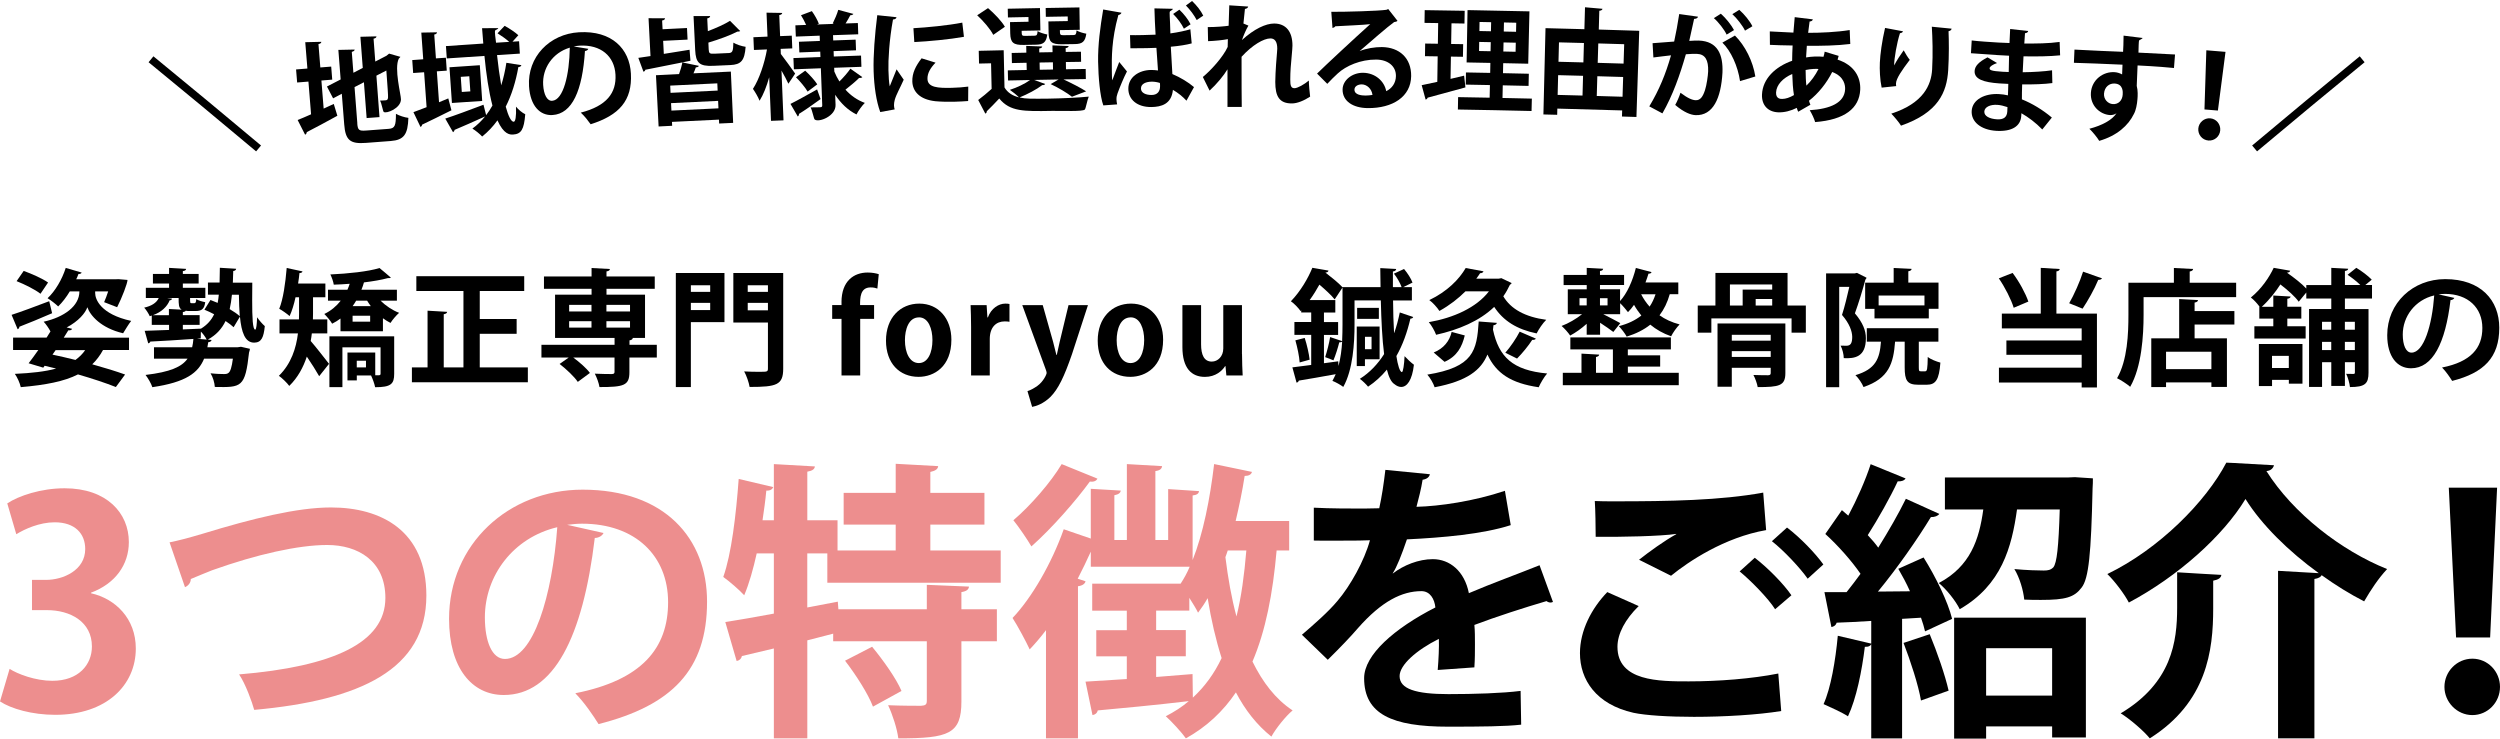 <?xml version="1.0" encoding="UTF-8"?><svg id="_レイヤー_2" xmlns="http://www.w3.org/2000/svg" viewBox="0 0 653.31 193.03"><defs><style>.cls-1,.cls-2{stroke-width:0px;}.cls-3{fill:none;stroke:#000;stroke-miterlimit:10;stroke-width:2px;}.cls-2{fill:#ed8e8e;}</style></defs><g id="_レイヤー_2-2"><path class="cls-1" d="m3.02,82.28c2.48-.79,6.24-2.21,9.84-3.57l.76,3.14c-3.1,1.35-6.4,2.71-8.55,3.53-.03.33-.2.56-.46.66l-1.58-3.76Zm21.85-5.68c0,1.58,1.39,5.51,9.41,7.26-.69.86-1.58,2.38-2.11,3.23-5.78-1.35-8.61-4.65-9.34-6.8-.53,1.52-2.31,3.66-5.41,5.28l1.42.36c-.13.3-.4.43-.99.4-.36.59-.76,1.25-1.19,1.91h17.06v3.23h-6.8c-.79,1.45-1.72,2.67-2.81,3.73,3.3.92,6.3,1.85,8.58,2.67l-2.41,3.27c-2.57-1.02-6.04-2.18-9.9-3.3-3.63,1.85-8.48,2.77-14.95,3.33-.26-1.16-.92-2.57-1.55-3.47,4.32-.2,7.92-.59,10.79-1.39-.99-.26-1.98-.5-3-.73l-.36.5-3.83-1.15c.76-.99,1.65-2.18,2.54-3.47H3.42v-3.23h8.75c.36-.53.69-1.09,1.02-1.62-.43-.83-1.19-1.92-1.78-2.54,5.31-1.19,9.34-4.06,9.34-7.92h-2.51c-.89,1.49-1.95,2.87-3.04,3.93-.66-.66-1.95-1.65-2.77-2.15,1.98-1.82,3.8-4.92,4.75-7.92l4.16,1.22c-.1.23-.4.4-.83.36-.17.46-.36.92-.59,1.39h10.26l.76-.03,2.38.2c0,.86-1.42,4.59-2.71,7.13l-3.4-1.32c.33-.76.73-1.75,1.06-2.81h-3.4v.43Zm-18.68-5.81c2.08.76,4.95,2.01,6.37,3.04l-1.98,2.94c-1.32-1.06-4.09-2.44-6.24-3.3l1.85-2.67Zm7.52,21.88c2.01.43,4.03.89,6.01,1.39.99-.73,1.85-1.55,2.54-2.57h-7.72l-.83,1.19Z"/><path class="cls-1" d="m60.81,73.86h5.12c0,1.65-.03,3.2-.03,4.62,0,4.52.13,7.66.79,7.66.3,0,.43-1.45.5-3.23.56.83,1.39,1.78,2.01,2.31-.3,2.94-.86,4.29-2.77,4.32-2.41,0-3.33-2.67-3.73-6.8l-1.65,2.77c-.53-.5-1.25-1.06-2.11-1.62-.96,2.01-2.41,3.63-4.62,4.85l.96.1c-.03.3-.33.53-.86.59-.07.46-.17.89-.23,1.32h7.89l.89-.13,2.34.53c-.03.33-.13.69-.23.96-1.02,9.17-1.95,9.14-8.94,9.01-.07-1.12-.5-2.58-1.12-3.57,1.49.17,2.9.2,3.53.2.56,0,.89-.07,1.19-.33.46-.36.83-1.45,1.12-3.7h-7.52c-1.52,3.7-4.72,6.17-13.53,7.46-.3-.96-1.16-2.41-1.78-3.2,6.47-.76,9.47-2.11,10.99-4.26h-8.78v-2.97h9.97c.17-.66.26-1.39.33-2.18-4.26.3-8.48.56-11.25.69-.07.26-.33.43-.56.46l-.92-3.27,6.37-.23v-1.32h-4.52v-2.44c-.17.07-.36.13-.53.17-.26-.63-.96-1.72-1.45-2.24,1.82-.4,3.23-1.22,3.8-2.51h-3.37v-2.67h6.07v-1.12h-4.22v-2.51h4.22v-1.58l4.46.26c-.03.3-.26.5-.86.59v.73h4.13v2.51h-4.13v1.12h5.88v2.67h-3.99c0,1.22,0,1.35.36,1.35h.73c.33,0,.46-.17.53-1.06.53.36,1.62.66,2.34.79-.23,1.75-.89,2.31-2.48,2.31h-1.62c-.36,0-.69,0-.99-.07-.1.17-.36.3-.76.36v.79h4.39v2.54h-4.39v1.19l4.75-.2c1.62-.99,2.71-2.24,3.43-3.76-.86-.46-1.72-.86-2.54-1.19l1.58-2.54,1.88.76c.13-.66.23-1.39.3-2.15h-2.84v-3.17h3.04c.03-1.19.07-2.47.07-3.86l4.26.26c-.03.3-.26.53-.76.59l-.1,3Zm-15.88,4.19c-.03.26-.23.43-.59.43-.66,1.65-2.15,3.1-4.39,3.89h4.19v-1.62l3.33.17c-.79-.46-.79-1.42-.79-3.04h-2.87v.03l1.12.13Zm6.67,10.46v.03l2.41.2c-.33-.66-.92-1.49-1.52-2.08l-.03,1.78-.86.07Zm9.01-11.49c-.13,1.35-.33,2.61-.59,3.76,1.06.63,1.98,1.25,2.64,1.85-.13-1.68-.2-3.56-.23-5.61h-1.82Z"/><path class="cls-1" d="m85.52,87.13h-4.03c-.07.66-.17,1.29-.3,1.98,1.29,1.45,4.06,5.05,4.79,5.97l-2.57,3.23c-.76-1.35-2.05-3.4-3.23-5.12-.92,2.81-2.38,5.51-4.59,7.66-.53-.76-1.98-2.15-2.71-2.64,3.23-3.17,4.52-7.26,4.98-11.09h-4.82v-3.66h5.08c.03-.5.03-1.02.03-1.49v-4.29h-.92c-.4,1.85-.92,3.56-1.55,4.92-.63-.56-1.92-1.48-2.71-1.91,1.02-2.44,1.62-6.7,1.95-10.66l4.13.89c-.1.3-.33.43-.79.43-.1.89-.2,1.82-.36,2.74h7.13v3.6h-3.23v4.32c0,.46,0,.96-.03,1.45h3.76v3.66Zm18.22-8.55h-4.29c1.35,1.32,3.1,2.51,4.85,3.17-.73.63-1.75,1.82-2.25,2.64-.66-.33-1.35-.76-1.98-1.22v3.4h-11.09v-3.33c-.66.5-1.39.96-2.18,1.35-.43-.76-1.45-1.95-2.05-2.54,1.75-.83,3.17-2.05,4.29-3.47h-3.33v-2.87h5.08c.23-.5.43-1.02.59-1.55-1.42.1-2.81.2-4.16.23-.1-.76-.53-1.95-.89-2.67,4.59-.2,9.93-.76,12.84-1.68,1.19.96,2.08,1.75,2.97,2.51-.13.13-.33.13-.79.13-1.68.46-3.86.83-6.24,1.12-.17.63-.4,1.29-.66,1.91h9.27v2.87Zm-.73,9.31v9.8c0,2.64-.82,3.5-4.98,3.5-.17-.92-.66-2.21-1.06-3.07h-3.73v1.29h-2.44v-7.29h7.26v5.94h.99c.3-.03.4-.13.4-.43v-6.87h-9.97v10.4h-3.4v-13.27h16.93Zm-6.11-7.89c-.33-.46-.66-.92-.96-1.42h-2.87c-.3.5-.59.96-.92,1.42h4.75Zm-.17,4.06v-1.55h-4.59v1.55h4.59Zm-1.09,11.95v-1.75h-2.41v1.75h2.41Z"/><path class="cls-1" d="m125.36,96.01h12.58v3.89h-30.3v-3.89h4.09v-14.82l5.12.3c-.03.3-.3.53-.89.63v13.89h5.15v-19.97h-12.31v-3.86h28.19v3.86h-11.62v7.33h9.64v3.86h-9.64v8.78Z"/><path class="cls-1" d="m171.64,90.1v3.33h-7.16v3.86c0,3.47-1.49,3.86-7.82,3.86-.17-1.06-.69-2.47-1.22-3.5,1.78.1,3.86.1,4.42.1.56-.03.73-.13.73-.59v-3.73h-10.79c1.65,1.22,3.47,2.81,4.36,4.03l-3.17,2.34c-.89-1.35-3-3.33-4.75-4.69l2.38-1.68h-7.13v-3.33h19.11v-1.78h-15.55v-11.32h9.54v-1.52h-12.44v-3.23h12.44v-2.21l4.79.26c-.03.33-.26.53-.89.63v1.32h12.61v3.23h-12.61v1.52h10.07v11.32h-3.2c-.03.3-.26.53-.86.63v1.16h7.16Zm-22.91-10.43v1.72h5.84v-1.72h-5.84Zm0,4.26v1.68h5.84v-1.68h-5.84Zm15.91-4.26h-6.17v1.72h6.17v-1.72Zm0,5.94v-1.68h-6.17v1.68h6.17Z"/><path class="cls-1" d="m189.32,71.35v12.84h-8.78v16.96h-3.93v-29.8h12.71Zm-3.73,3.2h-5.05v1.72h5.05v-1.72Zm-5.05,6.47h5.05v-1.88h-5.05v1.88Zm24.13-9.67v24.98c0,4.26-1.68,4.79-8.78,4.79-.17-1.12-.83-3-1.42-4.06,1.42.1,2.97.1,4.06.1,1.95,0,2.15,0,2.15-.89v-11.98h-9.04v-12.94h13.04Zm-3.99,3.2h-5.28v1.72h5.28v-1.72Zm-5.28,6.54h5.28v-1.95h-5.28v1.95Z"/><path class="cls-1" d="m219.9,78.98c0-5.54,3.23-7.76,6.83-7.76,1.22,0,2.18.2,2.91.43l-.36,3.76c-.46-.17-1.02-.3-1.78-.3-2.74,0-2.74,2.77-2.74,4.62h3.66v3.6h-3.63v14.79h-4.88v-14.79h-2.44v-3.6h2.44v-.76Z"/><path class="cls-1" d="m248.62,88.78c0,7-4.49,9.7-8.58,9.7-4.95,0-8.51-3.5-8.51-9.47s3.73-9.67,8.71-9.67,8.38,3.86,8.38,9.44Zm-8.48-5.84c-2.71,0-3.66,3.17-3.66,5.97,0,3.27,1.25,5.97,3.63,5.97s3.56-2.74,3.56-6.01c0-2.87-1.02-5.94-3.53-5.94Z"/><path class="cls-1" d="m263.79,84.09c-.36-.07-.76-.1-1.25-.1-2.21,0-3.89,1.49-3.89,4.62v9.51h-4.88v-12.64c0-2.28-.07-4.09-.13-5.74h4.19l.2,3.2h.13c.86-2.38,2.84-3.6,4.55-3.6.46,0,.76.03,1.09.1v4.65Z"/><path class="cls-1" d="m284.31,79.74l-4.16,12.77c-2.05,5.94-3.6,9.17-5.68,11.25-1.78,1.72-3.66,2.38-4.75,2.57l-1.22-4.12c.79-.23,1.72-.76,2.57-1.35,1.62-1.16,2.44-3.04,2.44-3.4,0-.2-.07-.46-.2-.83l-6.17-16.9h5.35l2.71,9.6c.3,1.12.63,2.41.86,3.43h.1c.2-.99.5-2.28.76-3.43l2.31-9.6h5.08Z"/><path class="cls-1" d="m303.95,88.78c0,7-4.49,9.7-8.58,9.7-4.95,0-8.51-3.5-8.51-9.47s3.73-9.67,8.71-9.67,8.38,3.86,8.38,9.44Zm-8.48-5.84c-2.71,0-3.66,3.17-3.66,5.97,0,3.27,1.25,5.97,3.63,5.97s3.56-2.74,3.56-6.01c0-2.87-1.02-5.94-3.53-5.94Z"/><path class="cls-1" d="m324.57,92.51c0,2.18.1,4.06.17,5.61h-4.26l-.23-2.44h-.1c-.76,1.19-2.44,2.81-5.28,2.81-3.5,0-5.88-2.28-5.88-7.79v-10.96h4.88v10.23c0,2.77.79,4.52,2.8,4.52,1.58,0,3-1.35,3-3.43v-11.32h4.88v12.77Z"/><path class="cls-1" d="m364.35,87c.59-1.68,1.06-3.46,1.45-5.35l3.5,1.19c-.07.26-.3.4-.73.43-.83,3.56-2.01,6.87-3.66,9.77.33,2.28.89,4.19,1.45,4.19.3,0,.59-1.98.69-4.16.66.73,1.72,1.72,2.44,2.24-.46,4.09-1.82,5.81-3.33,5.81-.56,0-1.19-.26-1.75-.73-.86-.53-1.49-1.85-1.98-3.8-1.42,1.72-3.04,3.2-4.92,4.46-.46-.59-1.45-1.55-2.15-2.05,2.61-1.65,4.69-3.86,6.34-6.47-.5-3.83-.73-8.75-.86-14.03h-6.87v6.27c0,4.85-.4,11.82-2.94,16.34-.63-.5-2.05-1.29-2.84-1.58.33-.56.59-1.16.86-1.75-3.6.66-7.23,1.29-9.64,1.68-.07.3-.33.5-.59.53l-1.09-3.99c1.39-.17,3.07-.4,4.92-.63v-7.86h-4.39v-3.37h4.39v-2.48h-2.61v-.56l-.16.2c-.56-.83-1.78-2.08-2.54-2.57,2.57-2.67,4.52-6.07,5.61-8.75l4.22.73c-.07.3-.3.5-.76.5l-.03.03c1.58,1.22,3.46,2.74,4.42,3.8h9.97l-.07-4.98,4.16.23c-.03.33-.3.59-.86.66v4.09h2.28c-.36-1.02-1.19-2.51-2.01-3.53l2.64-1.22c.92,1.09,1.85,2.54,2.21,3.56l-2.44,1.19h2.28v3.47h-4.92c.03,3,.1,5.87.26,8.48h.03Zm-24.72,7.72c-.1-1.58-.59-3.93-1.12-5.78l2.44-.63c.59,1.78,1.12,4.16,1.29,5.68l-2.61.73Zm6.67-1.39c.46-1.42,1.06-3.7,1.29-5.25l3.14,1.06c.07-1.55.1-3.04.1-4.36v-9.64l-2.05,3.1c-.83-1.06-2.48-2.57-3.99-3.86-.73,1.32-1.55,2.67-2.54,4.03h6.7v3.27h-2.97v2.48h3.7v3.37h-3.7v7.39l3.73-.5.07,1.22c.56-2.08.83-4.29.96-6.4-.13.17-.4.23-.76.23-.33,1.35-.96,3.37-1.52,4.69l-2.15-.83Zm8.25,2.34v-10.33h5.97v8.55h-3.83v1.78h-2.15Zm5.78-15.21v2.87h-5.68v-2.87h5.68Zm-1.91,7.56h-1.72v3.23h1.72v-3.23Z"/><path class="cls-1" d="m391.17,84.36c-.07.33-.33.56-.89.63-.03.4-.07.76-.13,1.16,1.52,7.1,5.12,10.63,14.16,11.45-.76.86-1.75,2.51-2.21,3.6-7.29-1.06-11.12-3.66-13.4-8.55-1.68,4.06-5.25,6.93-13.8,8.55-.3-.99-1.19-2.51-1.91-3.3,12.08-1.95,12.94-6.24,13.43-13.89l4.75.36Zm1.15-11.68l2.71,1.29c-.1.23-.3.33-.46.46-.5,1.06-1.06,2.08-1.72,3,1.95,3.33,5.74,5.41,11.22,6.14-.86.82-1.98,2.47-2.51,3.56-5.18-1.06-8.71-3.3-11.09-6.93-3.86,3.7-9.27,5.97-15.18,7.29-.36-.99-1.19-2.47-1.91-3.3,6.47-1.12,12.44-3.8,15.71-8.05h-6.14c-1.82,1.82-4.06,3.6-6.8,5.12-.56-.89-1.78-2.24-2.64-2.84,4.69-2.24,7.82-5.45,9.51-8.38l4.65.86c-.1.3-.4.5-.89.5-.3.46-.63.96-.99,1.42h5.88l.66-.13Zm-9.54,14.98c-.73,3-2.01,5.45-5.28,6.9l-2.84-2.44c2.61-1.06,4.13-2.97,4.69-5.38l3.43.92Zm18.58.83c-.17.26-.46.36-.96.33-.96,1.52-2.64,3.56-3.96,4.88l-3.07-1.52c1.29-1.45,2.87-3.76,3.76-5.51l4.22,1.82Z"/><path class="cls-1" d="m414.64,87.49v-2.87c-1.39,1.25-2.94,2.34-4.32,3.07-.5-.76-1.52-1.91-2.24-2.51,1.78-.66,3.83-1.85,5.35-3.07h-3.73v-6.5h4.95v-1.12h-6.04v-2.64h6.04v-1.85l4.29.23c-.03.33-.26.53-.83.59v1.02h6.3v2.64h-6.3v1.12h5.25v3.07c1.85-2.01,3.3-5.31,4.13-8.65l4.09,1.09c-.07.26-.33.43-.79.4-.23.76-.5,1.55-.79,2.31h8.58v3.07h-2.24c-.59,2.11-1.49,3.96-2.67,5.51,1.45,1.02,3.2,1.85,5.25,2.38-.73.73-1.75,2.15-2.21,3.1-2.11-.73-3.93-1.78-5.45-3.04-1.68,1.35-3.76,2.38-6.17,3.13-.4-.79-1.42-2.08-2.05-2.74,2.34-.59,4.29-1.52,5.88-2.77-.73-.92-1.39-1.85-1.91-2.8-.5.73-1.02,1.35-1.58,1.91-.46-.59-1.35-1.68-2.05-2.34v2.87h-4.42c1.42.73,3.73,1.91,4.46,2.34l-1.82,2.31c-.76-.59-2.18-1.58-3.46-2.41v3.13h-3.47Zm10.76,8.32v1.62h13.3v3.23h-30.3v-3.23h4.88v-5.02l4.62.26c-.03.33-.26.49-.83.63v4.12h4.42v-6.11h-11.12v-3.14h26.27v3.14h-11.25v1.55h8.45v2.94h-8.45Zm-12.64-17.89v1.88h1.88v-1.88h-1.88Zm7.33,0h-1.98v1.88h1.98v-1.88Zm8.78-1.02c.56,1.09,1.29,2.21,2.21,3.23.66-.96,1.16-2.05,1.55-3.23h-3.76Z"/><path class="cls-1" d="m467.12,79.84h4.79v7.1h-3.73v-3.73h-20.96v3.73h-3.56v-7.1h4.62v-8.52h18.85v8.52Zm-.56,4.69v12.97c0,3.33-1.62,3.66-7.23,3.66-.17-.99-.66-2.31-1.12-3.17,1.52.07,3.37.07,3.86.07.5-.03.66-.17.66-.59v-1.35h-10.17v4.95h-3.73v-16.54h17.72Zm-14.49-10.2v5.51h3.33v-4.16h7.72v-1.35h-11.06Zm10.66,13.17h-10.17v1.52h10.17v-1.52Zm-10.17,5.78h10.17v-1.52h-10.17v1.52Zm10.56-13.43v-1.72h-4.32v1.72h4.32Z"/><path class="cls-1" d="m485.29,71.32l2.48,1.25c-.03.2-.17.4-.3.5-.69,2.64-1.78,6.17-2.74,8.81,2.11,2.51,2.87,4.52,2.87,6.5,0,4.95-2.94,5.35-5.78,5.21,0-.96-.36-2.41-.83-3.27.59.03,1.12.03,1.52.03,1.09,0,1.52-.66,1.52-2.34-.03-1.49-.73-3.47-2.67-5.71.69-2.11,1.39-5.05,1.91-7.33h-2.64v26.21h-3.43v-29.74h7.49l.59-.13Zm16.14,24.62c0,.99.07,1.09.53,1.09h1.12c.53,0,.63-.5.69-3.76.73.63,2.31,1.22,3.3,1.49-.33,4.52-1.25,5.78-3.56,5.78h-2.24c-2.9,0-3.53-1.12-3.53-4.55v-6.7h-2.51c-.43,5.64-1.58,9.6-8.25,11.85-.36-.92-1.32-2.38-2.11-3.1,5.28-1.58,6.34-4.26,6.67-8.75h-3.7v-3.53h18.71v3.53h-5.12v6.67Zm-14.03-22.08h7.46v-3.83l4.69.23c-.03.33-.26.53-.86.63v2.97h7.89v6.83h-2.54v2.51h-14.19v-2.48h-2.44v-6.87Zm15.51,5.94v-2.57h-11.98v2.57h11.98Z"/><path class="cls-1" d="m525.94,71.32c1.75,2.31,3.4,5.38,4.12,7.49l-3.83,1.62c-.63-2.11-2.28-5.35-3.89-7.69l3.6-1.42Zm12.31-1.02c-.03.33-.26.53-.86.63v11.02h10.59v19.31h-3.99v-1.29h-21.62v-3.89h21.62v-3.37h-19.67v-3.73h19.67v-3.17h-20.86v-3.86h10.17v-11.95l4.95.3Zm2.48,8.94c1.29-2.24,2.8-5.64,3.63-8.25l4.95,1.75c-.17.26-.5.4-.99.4-.99,2.41-2.74,5.51-4.09,7.52l-3.5-1.42Z"/><path class="cls-1" d="m572.21,73.89h12.15v3.76h-24.19v4.62c0,5.38-.49,13.6-3.5,18.81-.73-.66-2.51-1.82-3.43-2.24,2.74-4.75,2.97-11.75,2.97-16.57v-8.38h11.88v-3.86l5.02.26c-.03.33-.26.53-.89.66v2.94Zm2.18,4.52c-.03.36-.3.56-.89.66v2.21h10.4v3.53h-10.4v3.6h8.45v12.71h-4.06v-1.19h-11.85v1.22h-3.86v-12.74h7.29v-10.26l4.92.26Zm3.5,18.05v-4.55h-11.85v4.55h11.85Z"/><path class="cls-1" d="m619.84,78.02h-7.06v2.74h6.17v16.63c0,2.87-.89,3.76-4.85,3.76-.1-.99-.53-2.51-.99-3.46.79.03,1.62.03,1.88.03.3,0,.4-.1.4-.4v-2.67h-2.61v6.21h-3.56v-6.21h-2.41v6.47h-3.4v-20.36h5.81v-2.74h-6.53v-1.58l-1.98,2.41c-.92-1.32-2.9-3.07-4.79-4.52-1.25,1.95-2.84,3.99-4.85,5.84h3v-2.94l4.52.26c-.03.3-.3.5-.86.59v2.08h3.66v3.1h-3.66v2.01h4.79v3.2h-13.4v-3.2h4.95v-2.01h-3.66v-3.1h.07c-.59-.82-1.58-1.91-2.28-2.41,2.81-2.28,4.82-5.31,5.97-7.76l4.32.76c-.07.26-.33.46-.79.5l-.03.03c1.78,1.25,3.8,2.81,5.02,4.13v-.92h6.53v-4.49l4.42.23c-.03.3-.26.5-.86.59v3.66h4.03c-.89-.89-2.21-1.91-3.33-2.67l2.28-1.82c1.39.83,3.14,2.15,4.03,3.1l-1.68,1.39h1.75v3.53Zm-29.54,22.87v-10.99h11.39v10.36h-3.56v-.99h-4.39v1.62h-3.43Zm7.82-7.89h-4.39v3.17h4.39v-3.17Zm11.09-8.91h-2.41v2.08h2.41v-2.08Zm-2.41,7.39h2.41v-2.15h-2.41v2.15Zm8.58-7.39h-2.61v2.08h2.61v-2.08Zm-2.61,7.39h2.61v-2.15h-2.61v2.15Z"/><path class="cls-1" d="m641.37,77.86c-.13.3-.53.56-.99.56-1.35,11.29-4.65,17.82-10.33,17.82-3.6,0-6.21-3.04-6.21-8.65,0-8.45,6.73-14.65,15.15-14.65,9.34,0,14.13,5.54,14.13,12.71,0,7.76-3.99,11.78-12.31,13.89-.63-.99-1.55-2.38-2.64-3.5,7.53-1.49,10.53-5.08,10.53-10.33s-3.7-8.91-9.77-8.91c-.59,0-1.12.07-1.68.13l4.13.92Zm-5.25-.66c-5.02,1.19-8.22,5.51-8.22,10.23,0,2.77.83,4.72,2.28,4.72,3.24,0,5.38-7.23,5.94-14.95Z"/><path class="cls-2" d="m23.79,155.03c6.38,1.44,11.7,6.61,11.7,14.44,0,9.58-7.68,17.33-21.05,17.33-6.08,0-11.55-1.6-14.44-3.5l2.51-8.51c2.13,1.37,6.76,3.12,11.17,3.12,6.92,0,10.34-4.26,10.34-8.97,0-6.46-5.62-9.5-11.78-9.5h-3.88v-7.9h3.65c4.48,0,10.26-2.51,10.26-8.06,0-4.03-2.66-6.99-7.98-6.99-3.95,0-7.83,1.75-10.03,3.12l-2.36-8.06c2.96-1.98,8.82-3.95,14.97-3.95,11.02,0,16.8,6.46,16.8,14.06,0,5.93-3.57,10.87-9.88,13.22v.15Z"/><path class="cls-2" d="m44.31,141.73c2.28-.46,4.64-1.06,8.74-2.28,12.92-3.95,24.62-6.84,33.44-6.84,13.22,0,24.93,6.16,24.93,23.03,0,19.3-17.25,27.36-44.99,29.87-.53-1.98-2.28-6.84-3.95-9.27,24.47-2.05,38.23-8.21,38.23-19.99,0-9.65-7.14-13.83-15.2-13.83-7.52,0-18.39,2.43-30.1,6.61-1.75.68-3.72,1.52-5.55,2.28,0,1.06-.76,1.82-1.52,2.13l-4.03-11.71Z"/><path class="cls-2" d="m157.71,139.29c-.3.68-1.22,1.29-2.28,1.29-3.12,25.99-10.72,41.04-23.79,41.04-8.28,0-14.29-6.99-14.29-19.91,0-19.46,15.5-33.75,34.89-33.75,21.51,0,32.53,12.77,32.53,29.26,0,17.86-9.2,27.13-28.35,32-1.44-2.28-3.57-5.47-6.08-8.06,17.33-3.42,24.25-11.71,24.25-23.79s-8.51-20.52-22.5-20.52c-1.37,0-2.58.15-3.88.3l9.5,2.13Zm-12.08-1.52c-11.55,2.74-18.92,12.69-18.92,23.56,0,6.38,1.9,10.87,5.24,10.87,7.45,0,12.39-16.64,13.68-34.43Z"/><path class="cls-2" d="m261.5,152.29h-45.3v-7.68h-5.24v14.14l7.98-1.52.15,1.98h23.11v-6.38l11.02.46c-.08.76-.61,1.22-1.98,1.44v4.48h9.27v8.36h-9.27v15.73c0,8.51-3.27,9.65-16.49,9.65-.3-2.51-1.52-6.23-2.66-8.66,3.5.15,7.45.15,8.59.15,1.14-.08,1.52-.3,1.52-1.29v-15.58h-24.47v-1.98l-6.76,1.75v25.61h-8.74v-23.49c-3.12.76-6,1.44-8.36,1.98-.15.76-.76,1.22-1.37,1.29l-2.96-10.18c3.42-.53,7.83-1.29,12.69-2.2v-15.73h-4.48c-.91,4.1-1.98,7.9-3.27,10.94-1.22-1.37-3.88-3.65-5.47-4.79,2.13-5.93,3.34-16.19,4.03-25.61l9.04,2.13c-.23.53-.76.99-1.82.91-.23,2.51-.61,5.17-.99,7.75h2.96v-14.67l10.72.61c-.08.68-.61,1.14-1.98,1.37v12.69h7.9v7.9h15.2v-6.76h-13.6v-8.29h13.6v-7.6l11.1.61c-.08.76-.68,1.22-2.05,1.52v5.47h14.14v8.29h-14.14v6.76h18.39v8.44Zm-33.37,32.38c-1.22-3.27-4.48-8.36-7.3-12.01l7.07-3.65c2.89,3.5,6.31,8.29,7.68,11.55l-7.45,4.1Z"/><path class="cls-2" d="m336.88,143.85h-3.27c-.99,11.33-2.89,21.05-6.31,29.03,2.66,5.4,6,9.8,10.49,12.77-1.75,1.44-4.33,4.64-5.55,6.84-3.8-3.04-6.84-6.92-9.27-11.55-3.34,4.94-7.6,8.97-13.07,12.01-1.06-1.52-3.72-4.41-5.25-5.78,2.2-1.14,4.26-2.43,6-3.95-8.89,1.06-18.01,1.9-23.79,2.43-.15.76-.76,1.14-1.37,1.22l-1.82-8.74,10.79-.68v-5.93h-7.98v-6.84h7.98v-5.09h-9.04v-7.07h23.11c.84-1.29,1.67-2.74,2.36-4.41h-25.84v-3.95c-1.06,2.36-2.2,4.71-3.42,7.07l2.05.68c-.15.61-.76,1.14-1.98,1.29v39.75h-8.36v-28.27c-1.37,1.82-2.81,3.5-4.26,5.02-.91-1.98-3.19-6.23-4.48-8.21,5.02-5.24,10.26-14.36,13.38-23.18l7.07,2.43v-13l7.83.46c-.08.61-.53.99-1.67,1.22v11.7h3.27v-19.84l9.2.53c-.08.68-.53,1.14-1.75,1.29v18.01h3.34v-13.3l8.06.53c-.08.61-.46.99-1.67,1.14v16.87c2.74-6.84,4.56-16.04,5.62-25.08l9.88,2.05c-.15.68-.84,1.06-1.9,1.06-.61,3.95-1.44,7.9-2.36,11.78h13.99v7.68Zm-50.09-18.77c-.3.61-.99.91-1.98.76-3.65,5.02-9.96,12.24-15.28,16.95-1.06-1.82-3.34-5.17-4.71-6.84,4.48-3.8,9.88-10.03,12.62-14.67l9.35,3.8Zm15.35,51.83c3.12-.23,6.31-.53,9.5-.76l.08,6.16c3.12-2.89,5.62-6.31,7.52-10.34-1.52-4.79-2.74-10.03-3.65-15.66-.76,1.37-1.6,2.58-2.51,3.8-.46-.99-1.37-2.43-2.28-3.88v3.34h-8.67v5.09h7.75v6.84h-7.75v5.4Zm18.7-33.06c-.23.61-.38,1.22-.61,1.75.68,5.47,1.6,10.72,2.89,15.5,1.29-5.17,2.05-10.94,2.58-17.25h-4.86Z"/><path class="cls-1" d="m405.81,157.31c-.23.08-.38.15-.61.15-.38,0-.76-.15-1.06-.38-5.7,1.67-13.22,4.1-18.85,6.23.15,1.52.15,3.27.15,5.09s0,3.8-.15,6l-9.58.68c.23-2.81.38-5.93.3-8.13-5.93,2.96-10.26,6.84-10.26,9.73,0,3.34,4.18,4.71,12.77,4.71,6.69,0,14.06-.23,18.85-.84l.15,8.82c-3.95.46-10.49.53-19.08.53-14.67,0-21.96-3.27-21.96-12.69,0-6.08,7.9-13,18.62-18.47-.23-2.2-1.37-4.26-3.65-4.26-5.02,0-10.34,2.58-16.57,9.65-1.82,2.13-4.64,5.09-7.9,8.29l-6.76-6.54c3.19-2.74,6.92-6,9.27-8.82,3.34-3.88,7.07-10.56,8.51-15.88l-2.89.08c-1.67,0-9.88.08-11.78,0v-8.59c4.26.23,9.73.23,13.07.23l4.03-.08c.68-3.12,1.14-6.16,1.6-10.03l11.63,1.14c-.15.76-.84,1.29-1.9,1.44-.38,2.43-.99,4.71-1.6,7.07,6-.15,14.97-1.44,23.11-4.18l1.52,8.97c-7.3,2.36-17.79,3.27-27.13,3.72-1.37,4.03-2.66,7.3-3.72,8.89h.08c2.74-2.13,6.69-3.72,10.41-3.72,4.41,0,8.29,3.12,9.42,8.89,5.85-2.51,13-5.09,18.47-7.3l3.5,9.58Z"/><path class="cls-1" d="m465.48,185.81c-6.08.99-14.9,1.52-22.8,1.52-6.61,0-12.62-.38-15.81-1.06-9.8-2.2-13.99-8.66-13.99-15.58,0-5.93,3.04-11.71,7.14-15.96l8.21,3.65c-3.5,3.42-5.55,7.22-5.55,10.64,0,9.04,10.87,9.04,18.62,9.04s16.49-.68,23.41-2.05l.76,9.8Zm-37.17-39.52c2.58-2.05,6.69-5.02,9.73-6.69v-.08c-3.88.61-14.67.84-21.05.76,0-2.36-.08-7.22-.23-9.35,1.44.08,3.27.08,5.32.08,14.06,0,27.51-.23,38.69-2.28l.76,9.8c-10.87,1.9-20.29,8.21-24.85,11.93l-8.36-4.18Zm35.57,12.92c-1.75-2.81-6.46-7.6-9.27-9.88l3.95-3.57c3.27,2.51,7.45,6.69,9.58,9.8l-4.26,3.65Zm8.51-7.98c-1.9-2.74-6.31-7.45-9.35-9.8l3.95-3.57c3.5,2.66,7.37,6.69,9.5,9.65l-4.1,3.72Z"/><path class="cls-1" d="m499.11,154.49c-.91-2.05-1.98-4.03-3.04-5.85l6.61-2.96c3.19,5.09,6.38,11.63,7.45,16.04l-7.07,3.27c-.23-1.06-.61-2.28-1.06-3.57l-4.94.3v31.24h-8.06v-24.62c-.23.46-.76.76-1.67.68-.76,6.23-2.21,13.53-4.41,18.17-1.6-1.06-4.56-2.36-6.38-3.19,1.9-4.18,3.12-11.4,3.72-17.86l8.74,2.05v-5.93c-3.42.23-6.54.38-9.04.46-.23.76-.84,1.06-1.37,1.14l-1.82-9.12h5.78c1.22-1.52,2.43-3.12,3.65-4.79-2.28-3.34-5.93-7.45-9.2-10.41l4.33-6.23,1.67,1.44c2.28-4.26,4.56-9.42,5.85-13.45l9.12,3.72c-.3.53-1.06.84-2.05.76-1.98,4.26-5.17,9.88-7.83,14.06,1.06,1.14,1.98,2.2,2.74,3.27,2.74-4.41,5.32-8.89,7.22-12.77l8.74,3.95c-.38.53-1.14.84-2.21.84-3.5,5.78-8.82,13.38-13.83,19.46l8.36-.08Zm5.17,11.25c1.98,4.79,4.03,10.72,4.94,14.74-2.2.76-4.48,1.6-7.22,2.58-.68-4.03-2.74-10.34-4.56-15.05l6.84-2.28Zm38-41.04l4.64.3c0,.68,0,1.75-.08,2.66-.38,16.95-.99,23.56-2.89,25.92-1.9,2.51-4.18,3.19-10.56,3.19-1.37,0-2.89,0-4.41-.08-.23-2.43-1.22-5.78-2.58-7.98,3.27.3,6.23.38,7.68.38,1.14,0,1.82-.15,2.51-.84.91-1.14,1.37-5.24,1.67-15.12h-11.17c-1.37,9.88-4.03,19.76-14.97,26.07-1.06-2.2-3.5-5.24-5.47-6.84,8.21-4.33,10.56-11.32,11.63-19.23h-10.03v-8.36h32.23l1.82-.08Zm-31.62,68.33v-31.62h34.43v31.31h-8.82v-2.89h-17.25v3.19h-8.36Zm25.61-23.64h-17.25v12.39h17.25v-12.39Z"/><path class="cls-1" d="m595.31,149.17l10.64.61c-7.9-5.7-14.97-12.69-19.15-19.38-5.85,9.65-17.63,20.22-30.48,27.06-1.14-2.2-3.72-5.62-5.62-7.45,13.53-6.54,25.77-18.92,31.09-29.11.3,0,.61,0,12.46.68-.23.84-.91,1.44-1.98,1.52,6.99,11.1,19.61,20.83,31.54,25.61-2.28,2.43-4.33,5.55-6,8.44-3.72-1.9-7.52-4.26-11.1-6.84-.23.46-.84.84-1.9.99v41.65h-9.5v-43.78Zm-16.95,9.88c0,10.87-1.6,24.47-16.57,33.9-1.6-1.98-5.24-5.09-7.6-6.54,13.38-7.98,14.75-18.77,14.75-27.59v-9.27c4.41.3,7.98.46,11.55.68-.08.76-.68,1.22-2.13,1.52v7.3Z"/><path class="cls-1" d="m638.79,179.5c0-4.03,3.27-7.37,7.3-7.37s7.22,3.34,7.22,7.37-3.19,7.37-7.22,7.37-7.3-3.42-7.3-7.37Zm3.04-12.92l-1.9-39.14h12.62l-1.82,39.14h-8.89Z"/><path class="cls-1" d="m84.56,28.39c1.06-.49,1.59-.74,2.66-1.23.38,1.23.56,1.85.94,3.09-2.9,1.61-5.97,3.24-8,4.28,0,.3-.17.56-.43.67-.78-1.54-1.17-2.31-1.95-3.84.97-.38,2.19-.9,3.51-1.49-.28-3.42-.42-5.13-.69-8.55-1.18.1-1.77.14-2.95.24-.11-1.36-.17-2.05-.28-3.41,1.18-.1,1.77-.15,2.96-.24-.22-2.75-.33-4.13-.56-6.88,1.68-.04,2.51-.06,4.19-.1,0,.3-.21.47-.74.6.19,2.44.29,3.66.49,6.1,1.13-.09,1.7-.14,2.84-.23.11,1.36.16,2.05.27,3.41-1.13.09-1.7.13-2.83.23.24,2.94.35,4.41.59,7.36Zm8.8,3.85c.14,1.77.43,2.01,2.32,1.87,2.35-.18,3.53-.27,5.88-.44,1.65-.12,1.9-.83,1.91-3.93.82.48,2.27.95,3.25,1.06-.14,4.28-1.12,5.79-4.62,6.05-2.59.19-3.88.29-6.47.49-4.14.32-5.36-.7-5.68-4.83-.25-3.21-.38-4.81-.63-8.01-.91.48-1.36.72-2.27,1.2-.64-1.24-.96-1.86-1.61-3.09,1.43-.74,2.15-1.11,3.58-1.85-.24-3.09-.36-4.63-.6-7.72,1.7-.04,2.55-.05,4.25-.09,0,.27-.21.47-.74.6.17,2.19.25,3.28.42,5.47.98-.51,1.47-.76,2.45-1.27-.25-3.25-.37-4.88-.62-8.14,1.68-.04,2.51-.06,4.19-.11,0,.3-.21.5-.75.6.18,2.39.27,3.59.45,5.98,1.17-.61,1.75-.91,2.92-1.51.27-.22.41-.34.69-.56,1.18.33,1.77.5,2.95.84-.05.15-.37.38-.42.48-1.26,2.57.58,9.42.57,10.64-.02,2.31-3.81,3.82-4.5,3.28-.24-.19-.53-2.25-.98-2.96.51,0,1.2-.06,1.48-.08.36-.03.56-.15.62-.68.05-.46-.11-2.73-.44-7.1-1.04.53-1.56.8-2.6,1.34.33,4.33.49,6.5.81,10.83-1.35.1-2.02.15-3.36.25-.29-3.74-.43-5.62-.71-9.36-.98.51-1.47.76-2.45,1.27l.73,9.48Z"/><path class="cls-1" d="m117.15,25.72c.33,1.24.49,1.86.82,3.1-2.77,1.39-5.72,2.83-7.67,3.76-.01.27-.21.5-.41.6-.74-1.55-1.11-2.32-1.85-3.87.97-.34,2.15-.79,3.44-1.3-.26-3.65-.39-5.48-.65-9.13-1.15.08-1.72.12-2.86.2-.1-1.35-.15-2.03-.24-3.38,1.15-.08,1.72-.12,2.87-.21-.2-2.79-.3-4.18-.5-6.97,1.64-.03,2.46-.05,4.1-.08-.01.27-.21.5-.72.59.17,2.49.26,3.74.44,6.23,1.04-.07,1.56-.11,2.6-.18.09,1.35.14,2.03.23,3.38-1.04.07-1.56.11-2.59.18.23,3.23.34,4.85.57,8.08.97-.4,1.46-.61,2.44-1.01Zm12.74-11.32c.3,2.75.66,5.46,1.09,7.9.58-1.84,1.03-3.82,1.35-5.89,1.57.25,2.35.37,3.92.62-.07.27-.33.47-.79.5-.67,3.8-1.75,7.29-3.3,10.34.67,2.45,1.42,3.98,2.09,3.95.44-.02.7-1.31.59-3.95.65.8,1.67,1.64,2.42,1.98-.32,4.02-1.06,5.18-3.19,5.31-.84.05-2.44-.05-4.07-3.71-1.16,1.61-2.49,3.02-4,4.23-.52-.6-1.76-1.6-2.55-2.08,1.24-.89,2.34-1.96,3.32-3.17-2.93,1.34-5.94,2.65-8,3.52.02.27-.18.46-.38.6-.81-1.42-1.21-2.14-2.03-3.56,2.48-.8,6.33-2.24,9.99-3.62.28,1.09.42,1.63.69,2.72.58-.79,1.16-1.61,1.65-2.51-.96-3.63-1.63-8.22-2.09-12.97-3.94.26-5.9.39-9.84.66-.09-1.29-.13-1.94-.22-3.23,3.9-.27,5.86-.4,9.76-.66-.12-1.34-.24-2.69-.32-4.01,1.69-.01,2.53-.02,4.22-.03-.01.3-.68.46-.78.59-.23.28.11,2.16.21,3.23,1.38-.09,2.07-.13,3.45-.22-.81-.73-2.05-1.61-3.06-2.24.74-.78,1.11-1.17,1.85-1.95,1.26.67,2.81,1.72,3.59,2.45-.61.68-.92,1.01-1.53,1.69.69-.04,1.03-.07,1.72-.11.08,1.29.12,1.94.2,3.23-2.38.15-3.57.23-5.95.38Zm-12.43,3.18c3.17-.22,4.76-.33,7.93-.54.25,3.74.37,5.6.62,9.34-3.16.21-4.75.32-7.91.53-.26-3.73-.39-5.6-.64-9.34Zm5.45,6.3c-.11-1.58-.16-2.37-.27-3.95-.89.06-1.34.09-2.23.15.11,1.58.16,2.37.27,3.95.89-.06,1.34-.09,2.23-.15Z"/><path class="cls-1" d="m153.74,12.77c-.11.28-.45.54-.88.56-.65,10.31-3.31,16.41-8.48,16.73-3.27.2-5.82-2.41-6.13-7.5-.48-7.66,5.34-13.68,13.06-14.13,8.56-.49,13.22,4.31,13.56,10.81.38,7.04-3.07,10.88-10.52,13.23-.62-.87-1.53-2.08-2.58-3.04,6.77-1.74,9.33-5.15,9.07-9.92-.26-4.82-3.83-7.91-9.39-7.58-.54.03-1.02.12-1.53.21,1.53.25,2.3.37,3.82.62Zm-4.84-.32c-4.53,1.35-7.22,5.45-6.96,9.73.15,2.52,1.01,4.24,2.34,4.16,2.95-.18,4.52-6.85,4.62-13.89Z"/><path class="cls-1" d="m168.64,18.23c-.05.27-.25.46-.49.51-.54-1.45-.8-2.17-1.34-3.62.93-.14,2.01-.29,3.18-.47-.2-3.95-.31-5.93-.51-9.89,1.72,0,2.59.01,4.31.02-.02.27-.22.49-.76.58.05.91.07,1.37.12,2.28,2.55-.13,3.83-.19,6.38-.32.06,1.21.09,1.82.15,3.03-2.55.12-3.83.19-6.38.32.07,1.37.1,2.05.17,3.41,2.16-.35,4.47-.7,6.73-1.08.09,1.15.14,1.72.23,2.87-.84.17-1.26.26-2.1.43-3.65.75-7.24,1.44-9.7,1.93Zm14-1.03c-.11.25-.34.38-.8.4-.16.49-.37,1.01-.62,1.56,3.91-.19,5.86-.28,9.77-.45.24,5.36.36,8.04.6,13.4-1.46.07-2.2.1-3.66.17-.02-.41-.03-.61-.05-1.02-4.91.23-7.37.34-12.28.59.02.41.03.61.05,1.02-1.42.07-2.12.11-3.54.18-.27-5.36-.41-8.04-.69-13.39,2.41-.12,3.62-.18,6.03-.3.37-1.01.71-2.17.88-3.05,1.72.36,2.58.54,4.31.9Zm4.81,4.58c-4.93.23-7.39.35-12.31.59.04.75.06,1.13.09,1.89,4.92-.25,7.38-.37,12.31-.59-.03-.76-.05-1.13-.09-1.89Zm.3,6.53c-.04-.78-.05-1.17-.09-1.95-4.92.23-7.38.35-12.3.59.04.78.06,1.17.1,1.95,4.91-.25,7.37-.36,12.29-.59Zm2.63-14.44c1.03-.05,1.22-.45,1.27-2.73.75.48,2.19.95,3.2,1.09-.27,3.62-1.19,4.64-3.99,4.77-1.79.08-2.68.12-4.46.2-3.65.17-4.57-.78-4.73-4.1-.17-3.56-.26-5.34-.43-8.9,1.74,0,2.6,0,4.34,0-.02.3-.25.49-.76.61.06,1.33.09,2,.16,3.33,2.17-.82,4.34-1.79,5.79-2.7,1.07,1.07,1.6,1.6,2.66,2.67-.12.1-.39.17-.75.15-1.9.99-4.82,2.05-7.56,2.87.03.72.05,1.08.08,1.8.05,1.02.27,1.16,1.5,1.1,1.47-.07,2.21-.1,3.68-.17Z"/><path class="cls-1" d="m204,12.78c.02.53.03.79.05,1.32.86,1.08,3.2,4.35,3.74,5.13-.54.8-1.05,1.63-1.77,2.65-.4-.89-1.08-2.18-1.8-3.44.21,5.2.32,7.81.53,13.01-1.31.05-1.96.08-3.27.13-.19-4.56-.28-6.83-.47-11.39-.68,2.4-1.53,4.57-2.52,6.14-.37-.98-1.18-2.32-1.73-3.11,1.61-2.44,3.04-6.68,3.67-10.3-1.36.06-2.05.09-3.41.14-.06-1.33-.09-2-.14-3.33,1.48-.06,2.21-.09,3.69-.16-.1-2.51-.16-3.76-.26-6.26,1.64.03,2.46.04,4.1.07-.02.27-.22.46-.77.57.09,2.19.13,3.29.22,5.49,1.22-.05,1.83-.07,3.05-.12.05,1.33.08,2,.13,3.33-1.22.05-1.83.07-3.05.12Zm2.57,14.37c1.74-.85,4.39-2.36,6.96-3.78.36,1.01.54,1.51.91,2.52-2.05,1.49-4.19,2.98-5.66,3.88.04.27-.07.51-.3.67-.76-1.32-1.14-1.97-1.91-3.29Zm11.46-8.45c.37.92.82,1.77,1.33,2.59,1.05-1.03,2.18-2.33,2.87-3.34,1.25.88,1.87,1.32,3.12,2.2-.15.18-.47.26-.84.21-.84.87-2.4,2.15-3.57,3.07,1.38,1.54,3.08,2.74,5.06,3.46-.73.71-1.71,2.07-2.18,3.02-2.26-1.12-4.1-2.92-5.57-5.15.04,1.06.06,1.58.1,2.64.11,2.97-4.42,4.68-5.45,3.83-.25-.2-.6-2.32-1.08-3.17,1.02.02,2.23-.02,2.59-.04.36-.01.47-.17.46-.53-.14-3.86-.22-5.79-.36-9.65-2.82.1-4.23.16-7.05.27-.05-1.17-.07-1.76-.12-2.94,2.82-.11,4.24-.17,7.06-.27-.02-.56-.03-.85-.05-1.41-2.19.08-3.28.12-5.46.21-.04-1.12-.07-1.67-.11-2.79,2.19-.09,3.28-.13,5.47-.21-.02-.55-.03-.83-.05-1.38-2.49.09-3.74.14-6.23.24-.05-1.17-.07-1.76-.12-2.94,1.13-.04,1.69-.07,2.81-.11-.37-.83-.86-1.77-1.34-2.53,1.14-.43,1.7-.64,2.84-1.07.74,1.02,1.51,2.4,1.82,3.29-.19.08-.29.12-.48.2,1.78-.07,2.67-.1,4.45-.16-.14-.04-.2-.06-.34-.11.51-1.01,1.15-2.5,1.45-3.56,1.58.42,2.37.64,3.95,1.06-.11.21-.38.34-.81.36-.31.61-.77,1.41-1.23,2.14,1.28-.04,1.92-.07,3.21-.11.04,1.18.06,1.76.1,2.94-2.64.09-3.95.14-6.59.23.02.55.03.83.05,1.38,2.35-.08,3.52-.13,5.86-.21.04,1.12.06,1.67.1,2.79-2.34.08-3.51.12-5.86.21.02.56.03.85.05,1.41,2.85-.1,4.27-.15,7.12-.25.04,1.18.06,1.76.1,2.94-2.85.1-4.27.15-7.12.25.01.4.02.59.04.99Zm-6.98,5.24c-.58-1.03-1.91-2.63-3.04-3.75.96-.69,1.44-1.03,2.41-1.72,1.16,1.07,2.51,2.55,3.15,3.57-1.01.76-1.51,1.14-2.52,1.9Z"/><path class="cls-1" d="m234.28,4.5c-.05.33-.32.55-.92.6-.99,5.34-1.27,10.72-1.19,13.24.05,1.71.13,3.21.34,4.22.33-.88,1.43-3.47,1.79-4.44.75,1.08,1.12,1.62,1.86,2.71-.93,2.13-1.93,3.81-2.34,5.26-.13.51-.21,1-.2,1.45.01.36.08.72.18,1.05-1.51.27-2.26.41-3.77.69-1.05-2.85-1.6-6.67-1.73-10.66-.13-4.08.32-9.68.95-14.65,2.01.21,3.01.32,5.02.53Zm18.72,21.9c-1.11.09-2.31.15-3.45.18-1.92.05-3.76,0-5.12-.13-4.19-.46-5.94-2.62-6.02-5.17-.06-2.16.88-4.05,2.42-6.04,1.46.45,2.19.68,3.65,1.13-1.32,1.36-2.16,2.76-2.11,4.26.06,2.25,2.78,2.41,6.36,2.32,1.44-.04,3.01-.14,4.3-.32-.01,1.51-.02,2.27-.03,3.78Zm-14.3-19.03c3.45-.19,9.12-.73,12.77-1.46.17,1.48.26,2.23.43,3.71-3.61.66-9.43,1.21-12.97,1.37-.09-1.45-.14-2.17-.23-3.62Z"/><path class="cls-1" d="m270.25,20.89c1.15.42,1.73.63,2.88,1.06-.15.24-.45.31-.75.28-1.48,1.14-3.84,2.38-5.96,3.24.82.19,1.7.29,2.68.31,1.22.02,2.89.03,4.72,0,3.61-.06,7.85-.25,10.7-.53-.38.82-.78,3.14-1.03,3.38-.64.58-5.58.3-8.65.35-7.27.13-10.9.21-13.71-3.24-1.12,1.22-2.29,2.39-3.26,3.34,0,.33-.11.48-.38.61-.74-1.42-1.11-2.13-1.86-3.56,1.09-.81,2.36-1.86,3.51-2.9-.06-2.68-.09-4.01-.15-6.69-1.25.03-1.88.04-3.14.07-.03-1.33-.05-2-.08-3.33,2.61-.06,3.91-.09,6.52-.15.08,3.89.13,5.83.21,9.72.81,1.36,2.09,2.18,3.79,2.59-.58-.59-1.69-1.49-2.39-1.96,1.88-.61,3.94-1.58,5.28-2.57-2.3.04-3.45.07-5.75.12-.02-1.06-.03-1.58-.06-2.64,1.98-.04,2.97-.06,4.94-.1-.01-.76-.02-1.13-.04-1.89-1.53.03-2.3.05-3.83.08-.02-1.06-.03-1.58-.06-2.64,1.53-.03,2.3-.05,3.83-.08-.01-.71-.02-1.06-.03-1.77,1.67.06,2.5.1,4.17.16-.02.27-.23.45-.78.52l.02,1.02c1.39-.03,2.08-.04,3.47-.06-.01-.71-.02-1.06-.03-1.77,1.69.07,2.54.1,4.23.17-.03.27-.23.45-.78.55,0,.4,0,.59.02.99,1.59-.03,2.39-.04,3.98-.06.02,1.06.02,1.58.04,2.64-1.59.02-2.39.04-3.98.06.01.76.02,1.13.03,1.89,2.06-.03,3.09-.05,5.15-.08.02,1.06.02,1.58.04,2.64-2.34.03-3.51.05-5.84.09,2.12.99,4.52,2.21,5.92,3.12-1.48.56-2.23.84-3.71,1.41-1.19-.94-3.44-2.31-5.56-3.3.82-.48,1.23-.72,2.06-1.21-2.57.04-3.85.07-6.41.12Zm-12.06-18.77c1.64,1.4,3.59,3.43,4.41,4.88-1.22.84-1.82,1.26-3.04,2.11-.73-1.48-2.59-3.63-4.2-5.12,1.13-.75,1.7-1.12,2.84-1.87Zm10.59,3.59c0-.5-.01-.76-.02-1.26-2.14.04-3.22.06-5.36.11-.02-.91-.03-1.37-.05-2.28,3.37-.07,5.05-.1,8.42-.17.04,2.34.06,3.51.11,5.85-1.96.04-2.94.05-4.9.09.02,1.2.03,1.35.96,1.33.96-.02,1.43-.03,2.39-.05.6-.01.75-.19.82-1.19.58.38,1.74.72,2.53.88-.27,2.05-1.04,2.63-2.94,2.66-1.28.02-1.92.04-3.2.06-2.72.05-3.49-.59-3.54-3.02-.02-1.18-.04-1.76-.06-2.94,1.94-.04,2.91-.06,4.84-.1Zm2.89,10.63c.01.76.02,1.13.04,1.89,1.39-.03,2.08-.04,3.47-.06-.01-.76-.02-1.13-.03-1.89-1.39.02-2.08.04-3.47.06Zm7.37-10.81c0-.49-.01-.74-.02-1.23-2.29.04-3.43.06-5.72.1-.02-.92-.02-1.39-.04-2.31,3.53-.06,5.29-.09,8.82-.15.04,2.34.05,3.51.09,5.85-2.08.03-3.12.05-5.2.08.02,1.2.02,1.35,1.02,1.33,1-.02,1.51-.02,2.51-.04.6,0,.75-.19.83-1.21.58.38,1.76.72,2.55.86-.3,2.11-1.05,2.68-2.98,2.71-1.33.02-1.99.03-3.32.05-2.78.05-3.52-.6-3.56-3.06-.02-1.16-.03-1.75-.05-2.91,2.03-.04,3.05-.05,5.08-.09Z"/><path class="cls-1" d="m288.32,27.53c-.84-2.3-1.3-7.33-1.36-11.44-.06-4.38.54-8.92,1.33-13.61,1.91.34,2.86.5,4.77.84-.06.3-.45.55-.81.61-1.8,6.47-1.74,11.15-1.7,14.6.01,1.02.02,1.95.12,2.46.44-1.18,1.34-3.65,1.81-4.79.81.99,1.21,1.48,2.02,2.47-.8,1.51-1.85,4.04-2.46,5.73-.2.54-.29,1.02-.28,1.56,0,.39.07.81.17,1.32-1.44.1-2.16.15-3.6.26Zm7.01-18.35c1.33.05,5.2-.05,6.65-.12-.14-2.34-.25-4.65-.3-6.87,1.93.04,2.89.07,4.82.11-.03.3-.64.53-.75.67-.23.27.01,1.44.1,5.76,2.05-.29,3.8-.66,5.22-1.08.14,1.48.21,2.21.35,3.69-1.36.37-3.26.68-5.46.87.14,2.7.28,5.19.41,7.14,2.09.89,4.11,2.1,5.65,3.41-.79,1.42-1.18,2.13-1.97,3.55-.94-1.04-2.21-2.06-3.54-2.83-.36,3.75-3.06,4.46-5.65,4.49-3.69.03-5.97-1.95-6-4.74-.03-3.15,2.87-4.92,5.94-4.95.6,0,1.18.05,1.81.13-.13-1.59-.27-3.72-.41-5.91-.88.04-1.93.08-2.6.08-1.68.02-2.52.02-4.2.04-.04-1.38-.06-2.07-.1-3.45Zm7.78,12.5c-.6-.2-1.42-.35-2.11-.34-1.45.01-2.86.51-2.84,1.8.01,1.14,1.28,1.7,2.81,1.68,1.47-.01,2.2-.93,2.18-2.3,0-.21,0-.57-.04-.84Zm6.27-14.18c-.55-1.2-1.68-2.72-2.81-3.85.65-.45.98-.67,1.63-1.12,1.19,1.13,2.29,2.54,2.93,3.82-.7.46-1.05.69-1.75,1.15Zm3.34-2.27c-.64-1.23-1.71-2.69-2.81-3.79.64-.47.96-.71,1.6-1.18,1.22,1.16,2.29,2.51,2.93,3.83-.69.46-1.03.69-1.72,1.15Z"/><path class="cls-1" d="m315.66,7.08c2.15,0,4.39-.2,5.41-.35.03-.48.17-5.22.17-5.34,1.98.13,2.96.19,4.94.32-.06.3-.3.54-.85.63-.15,1.26-.3,2.7-.39,3.81.52.22.78.32,1.3.54-.6.99-1.27,2.58-1.69,3.78,3.17-2.91,6.23-4.32,8.41-4.32,3.06,0,4.8,2.08,4.79,5.77,0,.36-.03.72-.06,1.08-.41,4.47-.5,5.58-.51,7.77,0,1.53.14,2.28,1.11,2.28.78,0,2.59-1.01,3.74-2,0,.99.23,3.42.34,4.2-1.54,1.01-3.34,1.79-4.79,1.78-3.24,0-4.32-1.81-4.32-5.62,0-.39.03-2.94.46-7.77.03-.33.06-.66.06-.93,0-1.83-.66-2.67-1.78-2.67-1.78,0-4.75,1.74-7.55,4.8,0,5.85.01,11.55.05,13.11-1.49,0-2.24,0-3.73,0,0-3.94,0-5.9,0-9.84-.93,1.59-2.82,3.88-4.68,5.57-.7-1.43-1.06-2.14-1.76-3.56,2.1-1.72,5.26-5.18,6.49-7.85.03-.66.03-1.32.05-2.04-1.27.24-3.26.46-5.17.53-.03-1.48-.05-2.21-.08-3.69Z"/><path class="cls-1" d="m355.33,13.35c1.67-.71,4.03-1.07,5.78-1.05,4.59.05,7.72,2.88,7.66,7.59-.07,5.37-4.8,8.42-11.35,8.36-3.88-.04-6.6-1.83-6.57-4.86.02-2.43,2.5-4.39,5.34-4.37,3.19.03,5.58,2.19,6.06,4.8,1.48-.7,2.52-2.1,2.54-3.96.03-2.58-2.09-4.26-5.14-4.29-4.1-.04-7.92,1.64-10.07,3.63-.73.66-1.94,1.85-2.73,2.71-1.07-1.07-1.6-1.61-2.67-2.68,2.15-2.12,9.8-9.24,13.9-12.92-1.49.2-6.72.42-9.14.56-.09.21-.46.39-.73.45-.12-1.69-.18-2.54-.31-4.23,3.88.02,12.42-.23,14.42-.53.18-.08.27-.12.46-.2.97,1.23,1.45,1.85,2.42,3.09-.18.18-.55.29-.88.32-1.59,1.12-6.5,5.39-8.99,7.56,0,.01,0,.02,0,.03Zm1.49,11.62c.51,0,1.44-.08,1.84-.16-.19-1.59-1.45-2.74-2.8-2.76-.99,0-1.9.49-1.91,1.36-.01,1.41,1.88,1.55,2.87,1.56Z"/><path class="cls-1" d="m379.07,20.61c1.42-.34,2.12-.5,3.54-.84,0,.03.03.09.34,3.07-3.6.99-7.44,2.04-9.88,2.69-.06.3-.31.44-.52.5-.41-1.51-.62-2.26-1.03-3.77,1.15-.22,2.54-.53,4.08-.87.04-2.66.06-4,.1-6.66-1.33-.02-1.99-.03-3.32-.05.02-1.32.03-1.98.05-3.3,1.33.02,1.99.03,3.32.05.03-2.16.05-3.24.08-5.4-1.43-.02-2.14-.03-3.57-.05.02-1.33.03-2,.05-3.33,4.18.06,6.27.09,10.45.17-.02,1.33-.04,2-.06,3.33-1.36-.02-2.03-.04-3.39-.06-.04,2.16-.05,3.24-.09,5.4,1.26.02,1.89.03,3.14.05-.02,1.32-.03,1.98-.06,3.3-1.26-.02-1.88-.03-3.14-.05-.04,2.33-.06,3.49-.1,5.82Zm13.54,4.99c3.08.06,4.62.1,7.7.17-.03,1.3-.05,1.94-.08,3.24-7.7-.18-11.55-.26-19.25-.39.02-1.3.03-1.94.06-3.24,3.3.06,4.94.09,8.24.15.03-1.32.04-1.98.07-3.3-2.53-.05-3.79-.07-6.32-.12.02-1.27.03-1.91.06-3.18,2.53.05,3.8.07,6.33.12.02-1.04.03-1.57.05-2.61-2.48-.05-3.73-.07-6.21-.12.1-5.47.15-8.21.24-13.68,6.47.12,9.71.18,16.18.33-.13,5.47-.19,8.21-.32,13.68-2.62-.06-3.93-.09-6.54-.14-.02,1.04-.03,1.57-.05,2.61,2.7.06,4.05.09,6.75.15l-.07,3.18c-2.7-.06-4.05-.09-6.74-.15-.03,1.32-.04,1.98-.07,3.3Zm-5.97-19.86c-.02.95-.03,1.42-.04,2.37,1.21.02,1.81.03,3.02.06.02-.95.03-1.42.05-2.37-1.21-.02-1.82-.04-3.03-.06Zm-.14,7.59c1.21.02,1.81.03,3.02.06.02-.95.03-1.42.05-2.37-1.21-.02-1.81-.04-3.02-.06-.02.95-.03,1.42-.04,2.37Zm9.68-5.02c.02-.95.03-1.42.05-2.37-1.28-.03-1.93-.04-3.21-.07-.02.95-.03,1.42-.05,2.37,1.28.03,1.92.04,3.21.07Zm-.12,5.22c.02-.95.03-1.42.05-2.37-1.28-.03-1.92-.04-3.2-.07-.02.95-.03,1.42-.05,2.37,1.28.03,1.92.04,3.2.07Z"/><path class="cls-1" d="m417.78,7.72c4.23.12,6.35.19,10.59.33-.29,9.01-.44,13.51-.73,22.52-1.51-.05-2.27-.07-3.78-.12.02-.64.03-.95.05-1.59-6.78-.21-10.16-.31-16.94-.48-.02.65-.03.97-.04,1.62-1.44-.04-2.16-.06-3.6-.09.22-9.02.33-13.53.55-22.55,4.07.1,6.1.15,10.16.27.06-2.29.1-3.44.16-5.73,1.83.16,2.74.24,4.57.4-.04.27-.29.47-.83.52-.06,1.97-.09,2.95-.14,4.92Zm-3.85,3.52c-2.61-.07-3.92-.11-6.53-.17-.05,2.03-.08,3.04-.13,5.07,2.61.07,3.91.1,6.51.17.06-2.03.08-3.04.14-5.07Zm-6.75,8.4c-.05,2.06-.08,3.1-.13,5.16,2.6.07,3.9.1,6.5.17.06-2.06.09-3.09.14-5.16-2.6-.07-3.9-.11-6.51-.17Zm17.26-8.09c-2.71-.08-4.06-.13-6.77-.2-.06,2.03-.09,3.04-.15,5.07,2.7.08,4.05.12,6.76.2.06-2.03.1-3.04.16-5.07Zm-7.17,13.53c2.69.08,4.04.12,6.74.2.06-2.06.1-3.09.16-5.16-2.7-.08-4.05-.13-6.75-.2-.06,2.06-.09,3.09-.15,5.16Z"/><path class="cls-1" d="m443.73,4.35c-.08.42-.48.55-1.02.59-.33,1.46-.88,4.02-1.27,5.75.79-.06,1.88-.11,2.48-.09,4.97.17,6.39,3.7,6.2,8.38,0,.01,0,.02,0,.03-.38,6.62-2.43,11.25-7.03,11.08-1.2-.05-2.98-.68-5.32-2.66.51-.91,1.04-2.12,1.38-3.19,1.99,1.51,3.15,1.92,3.96,1.95,1.26.05,1.9-.97,2.45-2.64.43-1.3.78-3.79.82-4.89.1-2.95-.76-4.5-2.91-4.58-.72-.03-1.75,0-2.91.1-1.56,5.44-3.41,10.71-6.13,15.45-1.37-.73-2.05-1.1-3.43-1.83,2.61-4.35,4.29-8.47,5.68-13.34-1.09.14-3.28.37-4.61.56-.08-1.49-.12-2.24-.21-3.73,2.26-.18,3.38-.26,5.64-.43.47-2.17.95-4.68,1.32-7.19,1.96.27,2.93.41,4.89.69Zm7.48,4.7c-.58-1.28-2.17-3.33-3.34-4.31.73-.46,1.1-.7,1.83-1.16,1.32,1.16,2.76,2.99,3.44,4.28-.77.47-1.16.71-1.93,1.18Zm3.5,12.15c-.56-3.87-2.36-7.87-4.61-10.06,1.31-.74,1.97-1.11,3.28-1.85,2.68,2.66,4.71,6.74,5.33,10.7-1.6.48-2.4.73-4,1.21Zm1.3-13.19c-.58-1.25-2.17-3.3-3.31-4.31.72-.45,1.08-.68,1.81-1.13,1.32,1.14,2.79,2.97,3.43,4.29-.77.46-1.16.69-1.93,1.15Z"/><path class="cls-1" d="m480.49,14.6c-.11.33-.21.65-.29.98,4.32,1.42,6.09,4.54,5.92,7.9-.25,4.79-4.02,7.83-11.78,8.42-.2-.79-.89-2.26-1.42-3.1,5.44-.34,9.07-1.96,9.25-5.44.05-.99-.16-3.34-3.37-4.55-1.47,2.93-3.63,5.62-6.07,7.52.1.39.24.73.37,1.04-1.28.73-1.91,1.1-3.19,1.83-.14-.31-.27-.64-.37-1.01-1.54.77-3.22,1.23-4.9,1.16-2.64-.12-4.31-1.87-4.19-4.66.18-4.14,3.51-7.27,7.88-8.81,0-1.29.06-2.61.12-3.99-2.27-.04-4.72-.09-5.93-.17-.01-1.41-.02-2.11-.03-3.51,1.39.09,3.93.2,6.17.31.12-1.29.22-2.78.34-4.04,1.9.23,2.84.35,4.74.58-.07.3-.33.53-.85.56-.13.86-.25,2-.38,2.96,3.3,0,7.47-.18,10.86-.73.06,1.46.09,2.19.15,3.64-3.35.43-7.72.52-11.35.47-.08,1.05-.16,2.07-.2,3.05,1.28-.24,3.13-.33,4.55-.17.14-.44.25-.89.31-1.34,1.47.44,2.2.67,3.67,1.11Zm-11.69,10.25c-.26-1.6-.38-3.47-.44-5.52-2.43,1.06-4.14,2.82-4.23,4.83-.08,1.71,1.23,1.7,1.61,1.69.91,0,1.97-.36,3.06-1Zm6.42-6.82c-.42-.08-1.99-.04-3.37.26.02,1.5.05,2.89.2,4.09,1.23-1.17,2.33-2.68,3.17-4.35Z"/><path class="cls-1" d="m491.72,22.9c-.46-2.13-.55-4.79-.47-6.54.1-2.2.53-5.47,1.36-9.06,1.87.35,2.81.53,4.69.88-.11.35-.48.45-.79.5-.8,2.42-1.55,6.7-1.52,8.42.65-1.29,1.73-2.91,2.49-3.95.36.71,1.16,1.99,1.59,2.49-2.09,2.74-3.54,4.88-3.6,6.14-.01.21,0,.45.05.72-1.52.16-2.28.24-3.8.4Zm18.28-15.41c-.05.36-.31.55-.8.67.1,2.38.15,6.39-.09,10.18-.36,5.76-2.57,11.1-12.33,14.5-.47-.81-1.8-2.38-2.54-3.14,8.4-2.73,10.43-7.47,10.67-11.54.24-4.16.09-8.38-.08-11.18,2.07.2,3.1.3,5.16.51Z"/><path class="cls-1" d="m515.25,10.57c1.84.23,4.74.41,7,.55.97.06,1.97.09,2.88.12.05-1.29.12-2.76.17-3.66,1.88.2,2.82.31,4.71.52-.05.33-.34.52-.83.58-.07,1.08-.11,1.62-.18,2.69,3.12.02,6.28,0,9.23-.41.05,1.4.08,2.1.13,3.5-2.87.28-5.91.32-9.57.26-.09,1.41-.15,2.79-.21,4.16,2.73-.03,5.74-.22,7.67-.51.03,1.34.05,2.01.08,3.34-2.02.28-5.05.38-7.89.35-.07,1.47-.06,2.82-.07,3.9,2.68,1.08,5.38,2.7,7.83,4.76-1,1.24-1.5,1.86-2.5,3.11-1.75-1.8-3.62-3.19-5.45-4.24-.02.35-.03.52-.06.87-.22,2.45-2.34,3.99-6.54,3.73-3.99-.25-6.57-2.36-6.4-5.21.19-3.02,3.52-4.62,7.16-4.39.75.05,1.53.13,2.31.33.06-.9.06-1.92.1-3-.81-.02-1.66-.07-2.35-.12-4.06-.29-6.6-1.09-6.45-3.29.09-1.25,1.08-2.34,3.37-3.52.99.59,1.49.89,2.48,1.48-1.12.41-1.9.9-1.93,1.35-.03.48.35.74,3.36.93.51.03,1.06.07,1.63.07.04-1.71.06-2.56.09-4.26-.94-.03-2-.1-2.96-.16-2.08-.13-5.13-.38-7-.49.08-1.34.12-2.01.2-3.35Zm9.35,17.42c-.89-.3-1.84-.54-2.65-.59-1.86-.12-3.33.57-3.4,1.74-.07,1.2,1.36,1.92,3.31,2.04,1.77.11,2.6-.59,2.69-2.02.02-.47.03-.7.05-1.17Z"/><path class="cls-1" d="m542.13,12.96c1.91.07,4.59.25,6.93.34,1.41.05,3.57.14,5.75.24.03-.45.15-2.88.13-4.23,1.99.24,2.98.37,4.97.61-.05.24-.75.48-.87.6-.19.19-.15,2.01-.21,3.23,3.97.18,7.93.4,9.56.49-.11,1.41-.17,2.12-.28,3.53-.87-.1-2.02-.19-3.32-.29-1.81-.14-3.96-.27-6.19-.38-.09,2.14-.13,3.2-.22,5.34.33,1.23.26,2.64.19,3.44-.11,1.41-.4,2.95-.93,3.9-1.47,3.02-4.41,5.68-9.06,7.03-.56-.94-1.76-2.38-2.58-3.16,3.32-.87,5.89-2.25,7.08-4.03-.01,0-.02,0-.03,0-.39.3-1.09.49-1.69.45-2.67-.2-5.18-2.52-4.96-5.83.23-3.4,3.22-5.6,6.23-5.38.69.05,1.37.28,1.93.59.02-.3.08-1.95.1-2.55-2.23-.14-12.22-.49-12.7-.49.06-1.38.09-2.07.15-3.45Zm12.58,11.79c.05-.66.18-2.78-2.09-2.92-1.4-.09-2.65.87-2.79,2.62-.12,1.51,1.02,2.66,2.28,2.75,1.5.11,2.49-.96,2.6-2.46Z"/><path class="cls-1" d="m574.47,33.59c.13-1.58,1.53-2.8,3.12-2.67,1.59.13,2.74,1.55,2.61,3.13-.13,1.61-1.5,2.8-3.09,2.67-1.65-.13-2.77-1.58-2.64-3.13Zm1.61-4.99c.2-6.18.3-9.28.49-15.46,2.01.16,3.01.24,5.01.41-.8,6.13-1.2,9.2-1.99,15.34-1.41-.12-2.11-.17-3.52-.29Z"/><path class="cls-3" d="m39.46,15.49c9.42,7.71,18.79,15.48,28.11,23.3"/><path class="cls-3" d="m617.29,15.49c-9.42,7.71-18.79,15.48-28.11,23.3"/></g></svg>